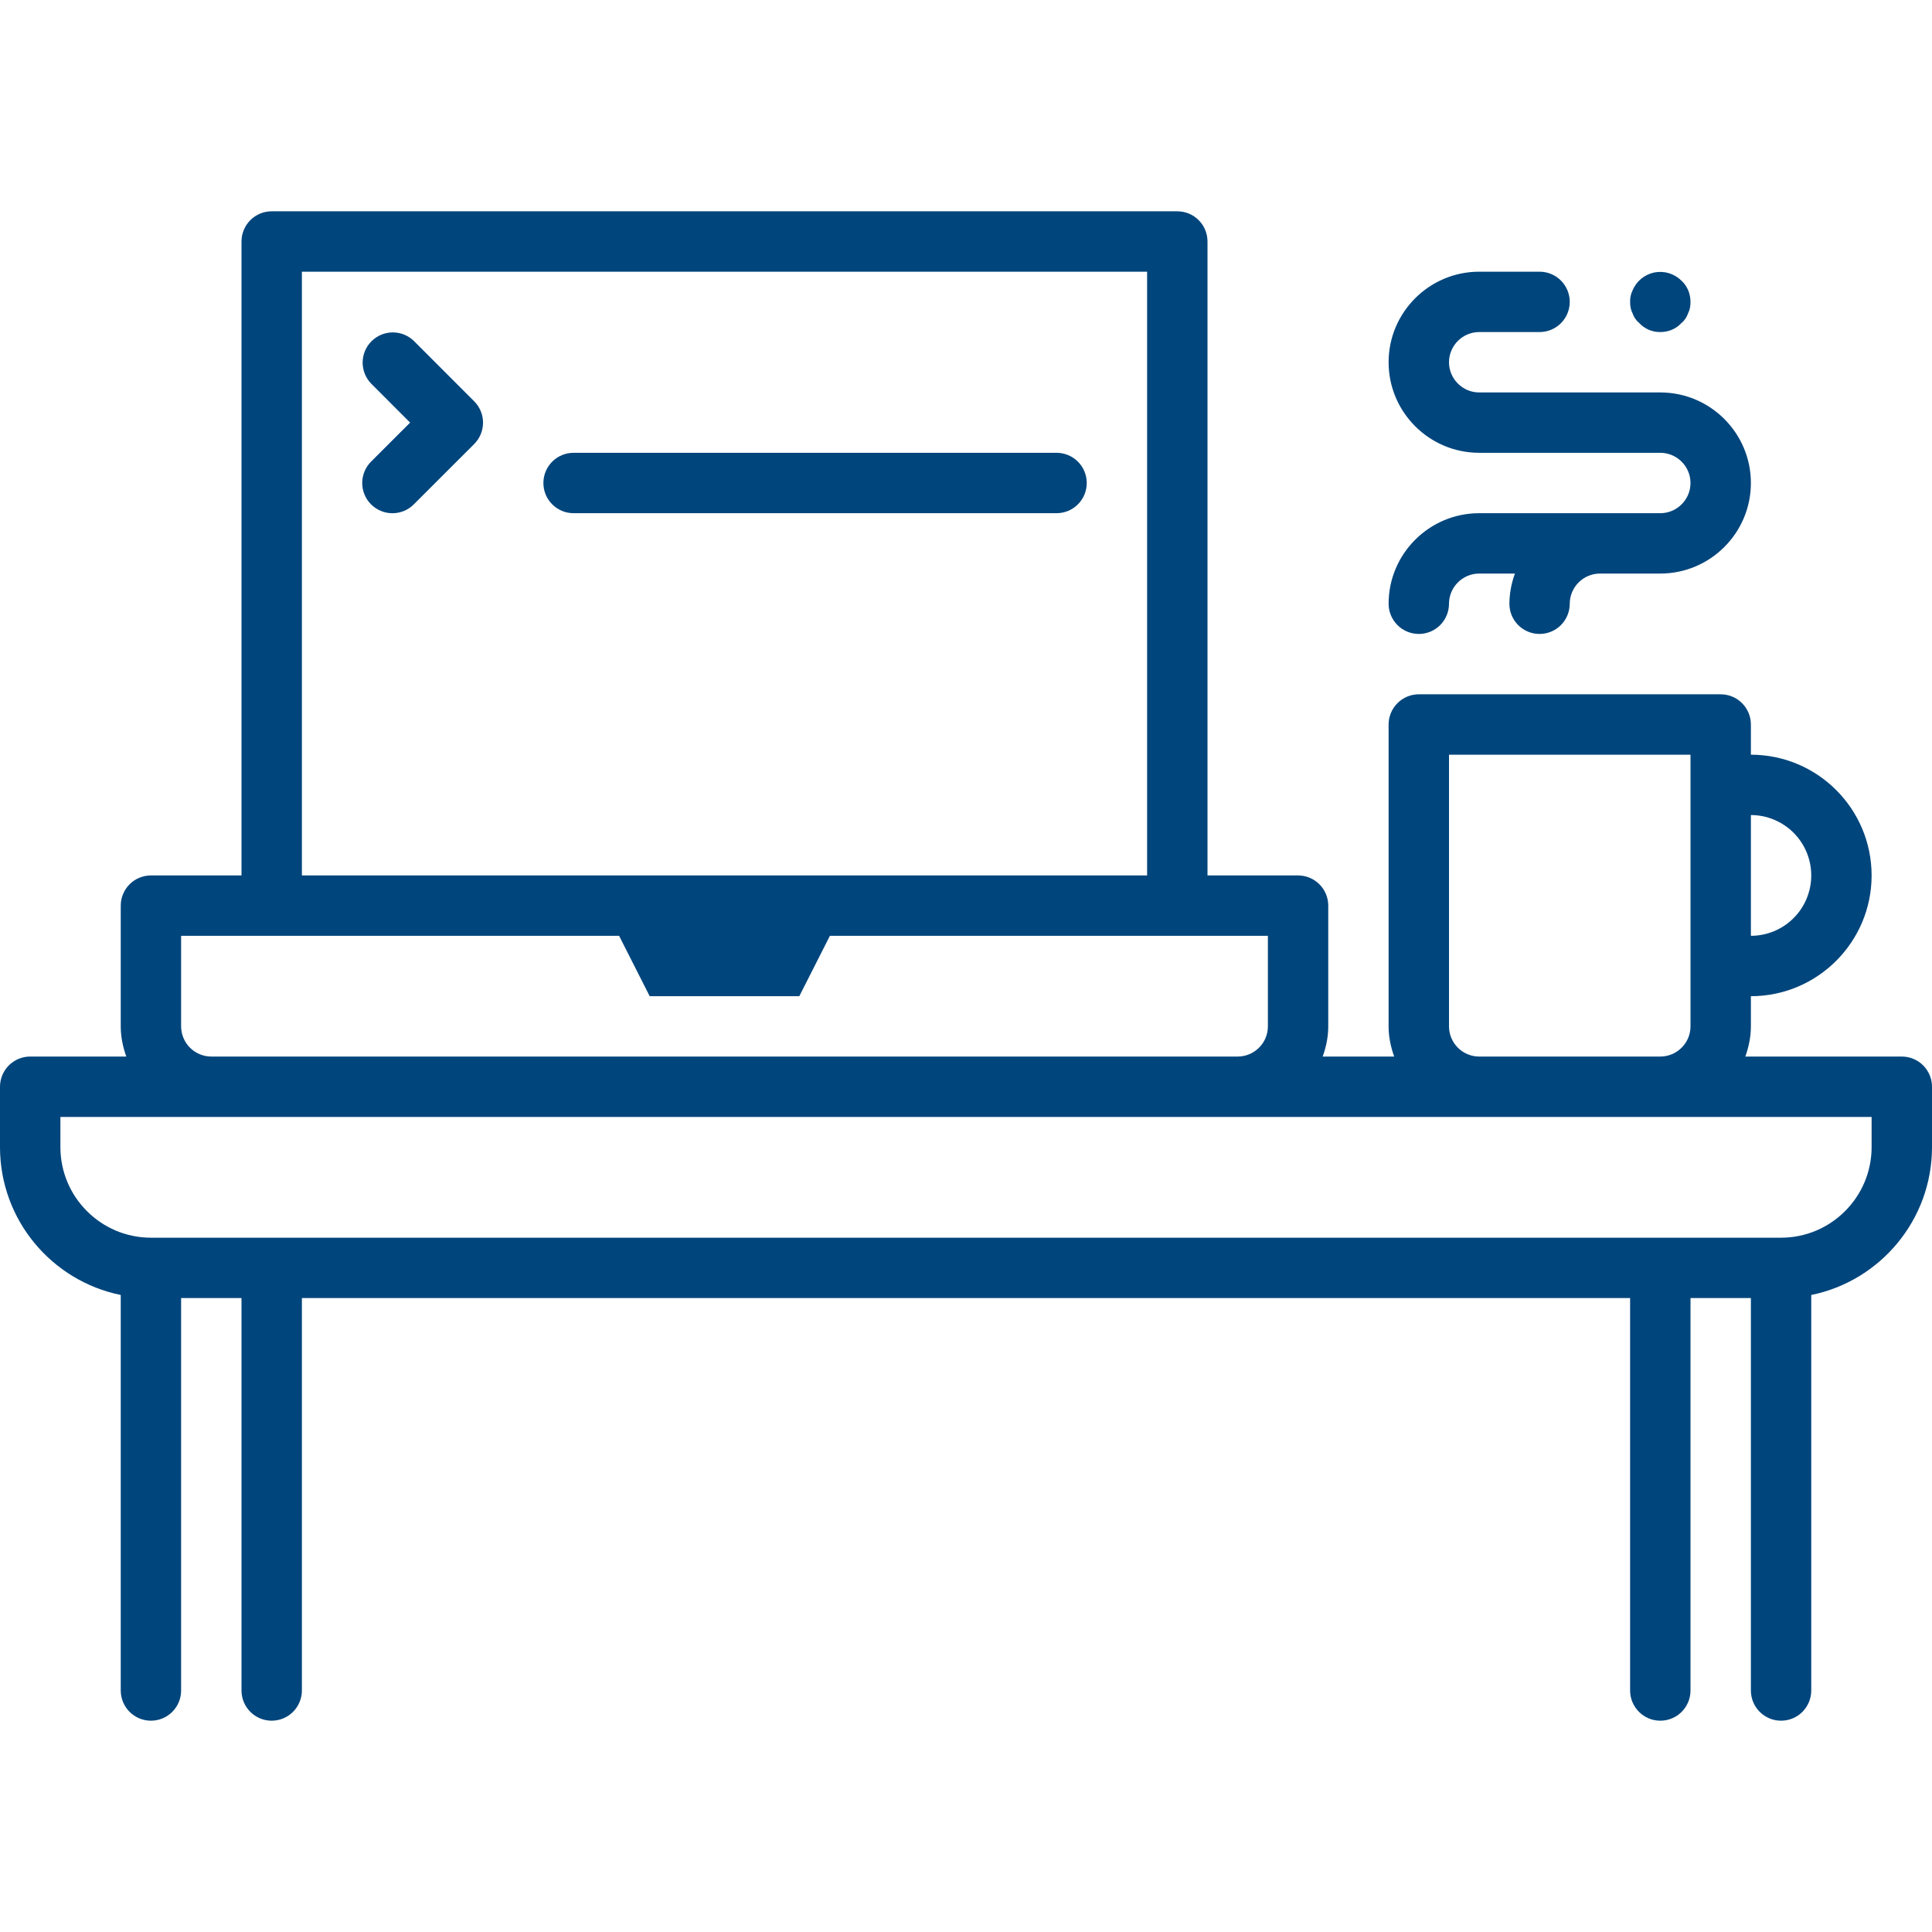 <svg width="54" height="54" viewBox="0 0 54 54" fill="none" xmlns="http://www.w3.org/2000/svg">
<g clip-path="url(#clip0_369_4427)">
<path d="M29.531 12.656H16.031C15.807 12.656 15.593 12.745 15.435 12.903C15.276 13.062 15.188 13.276 15.188 13.5C15.188 13.724 15.276 13.938 15.435 14.097C15.593 14.255 15.807 14.344 16.031 14.344H29.531C29.755 14.344 29.97 14.255 30.128 14.097C30.286 13.938 30.375 13.724 30.375 13.5C30.375 13.276 30.286 13.062 30.128 12.903C29.97 12.745 29.755 12.656 29.531 12.656ZM46.406 9.281C46.626 9.281 46.845 9.197 46.997 9.028C47.081 8.961 47.149 8.859 47.182 8.758C47.233 8.657 47.25 8.554 47.25 8.438C47.25 8.218 47.166 7.999 46.997 7.845C46.9 7.748 46.78 7.676 46.648 7.636C46.517 7.596 46.377 7.589 46.242 7.615C46.107 7.642 45.981 7.702 45.874 7.789C45.768 7.876 45.684 7.988 45.632 8.115C45.582 8.215 45.559 8.326 45.562 8.438C45.562 8.554 45.579 8.657 45.63 8.756C45.664 8.859 45.731 8.959 45.814 9.026C45.889 9.108 45.981 9.173 46.083 9.217C46.185 9.261 46.295 9.283 46.406 9.281ZM43.031 17.719C43.255 17.719 43.47 17.63 43.628 17.472C43.786 17.313 43.875 17.099 43.875 16.875C43.875 16.411 44.255 16.031 44.719 16.031H46.406C47.802 16.031 48.938 14.896 48.938 13.5C48.938 12.104 47.802 10.969 46.406 10.969H41.344C40.88 10.969 40.5 10.589 40.5 10.125C40.5 9.661 40.88 9.281 41.344 9.281H43.031C43.255 9.281 43.47 9.192 43.628 9.034C43.786 8.876 43.875 8.661 43.875 8.438C43.875 8.214 43.786 7.999 43.628 7.841C43.47 7.683 43.255 7.594 43.031 7.594H41.344C39.948 7.594 38.812 8.729 38.812 10.125C38.812 11.521 39.948 12.656 41.344 12.656H46.406C46.87 12.656 47.25 13.036 47.25 13.5C47.25 13.964 46.87 14.344 46.406 14.344H41.344C39.948 14.344 38.812 15.479 38.812 16.875C38.812 17.099 38.901 17.313 39.06 17.472C39.218 17.63 39.432 17.719 39.656 17.719C39.88 17.719 40.095 17.63 40.253 17.472C40.411 17.313 40.5 17.099 40.5 16.875C40.5 16.411 40.88 16.031 41.344 16.031H42.343C42.243 16.302 42.19 16.587 42.188 16.875C42.188 17.099 42.276 17.313 42.435 17.472C42.593 17.63 42.807 17.719 43.031 17.719Z" fill="#00457C"/>
<path d="M53.156 29.531H48.782C48.877 29.266 48.938 28.985 48.938 28.688V27.844C50.799 27.844 52.312 26.33 52.312 24.469C52.312 22.607 50.799 21.094 48.938 21.094V20.25C48.938 20.026 48.849 19.812 48.69 19.653C48.532 19.495 48.318 19.406 48.094 19.406H39.656C39.432 19.406 39.218 19.495 39.06 19.653C38.901 19.812 38.812 20.026 38.812 20.25V28.688C38.812 28.985 38.873 29.266 38.968 29.531H36.97C37.064 29.266 37.125 28.985 37.125 28.688V25.312C37.125 25.089 37.036 24.874 36.878 24.716C36.72 24.558 36.505 24.469 36.281 24.469H33.75V6.75C33.75 6.526 33.661 6.312 33.503 6.153C33.345 5.995 33.13 5.906 32.906 5.906H7.594C7.37 5.906 7.155 5.995 6.997 6.153C6.839 6.312 6.75 6.526 6.75 6.75V24.469H4.219C3.995 24.469 3.78 24.558 3.622 24.716C3.464 24.874 3.375 25.089 3.375 25.312V28.688C3.375 28.985 3.436 29.266 3.53 29.531H0.844C0.62 29.531 0.405 29.62 0.247 29.778C0.089 29.937 0 30.151 0 30.375L0 32.062C0 34.101 1.451 35.804 3.375 36.195V47.25C3.375 47.474 3.464 47.688 3.622 47.847C3.78 48.005 3.995 48.094 4.219 48.094C4.443 48.094 4.657 48.005 4.815 47.847C4.974 47.688 5.062 47.474 5.062 47.25V36.281H6.75V47.25C6.75 47.474 6.839 47.688 6.997 47.847C7.155 48.005 7.37 48.094 7.594 48.094C7.818 48.094 8.032 48.005 8.19 47.847C8.349 47.688 8.438 47.474 8.438 47.25V36.281H45.562V47.25C45.562 47.474 45.651 47.688 45.81 47.847C45.968 48.005 46.182 48.094 46.406 48.094C46.63 48.094 46.845 48.005 47.003 47.847C47.161 47.688 47.25 47.474 47.25 47.25V36.281H48.938V47.25C48.938 47.474 49.026 47.688 49.185 47.847C49.343 48.005 49.557 48.094 49.781 48.094C50.005 48.094 50.22 48.005 50.378 47.847C50.536 47.688 50.625 47.474 50.625 47.25V36.195C52.549 35.804 54 34.099 54 32.062V30.375C54 30.151 53.911 29.937 53.753 29.778C53.595 29.62 53.38 29.531 53.156 29.531ZM50.625 24.469C50.625 24.916 50.447 25.346 50.131 25.662C49.814 25.979 49.385 26.156 48.938 26.156V22.781C49.385 22.781 49.814 22.959 50.131 23.276C50.447 23.592 50.625 24.021 50.625 24.469ZM40.5 28.688V21.094H47.25V28.688C47.25 29.152 46.87 29.531 46.406 29.531H41.344C41.12 29.531 40.906 29.442 40.748 29.284C40.59 29.125 40.5 28.911 40.5 28.688ZM8.438 7.594H32.062V24.469H8.438V7.594ZM5.062 28.688V26.156H17.304L18.159 27.844H22.341L23.196 26.156H35.438V28.688C35.438 29.152 35.058 29.531 34.594 29.531H5.906C5.683 29.531 5.468 29.442 5.31 29.284C5.152 29.125 5.063 28.911 5.062 28.688ZM52.312 32.062C52.312 33.458 51.177 34.594 49.781 34.594H4.219C2.823 34.594 1.688 33.458 1.688 32.062V31.219H52.312V32.062Z" fill="#00457C"/>
<path d="M11.566 9.528C11.407 9.374 11.194 9.289 10.973 9.291C10.751 9.293 10.54 9.381 10.383 9.538C10.227 9.694 10.138 9.906 10.136 10.127C10.134 10.348 10.219 10.562 10.373 10.721L11.463 11.812L10.371 12.903C10.213 13.061 10.124 13.276 10.124 13.5C10.124 13.724 10.213 13.939 10.371 14.097C10.53 14.256 10.745 14.345 10.969 14.345C11.193 14.345 11.408 14.256 11.566 14.097L13.254 12.41C13.412 12.252 13.501 12.037 13.501 11.813C13.501 11.59 13.412 11.375 13.254 11.217L11.566 9.528Z" fill="#00457C"/>
</g>
<defs>
<clipPath id="clip0_369_4427">
<rect width="54" height="54" fill="white"/>
</clipPath>
</defs>
</svg>
